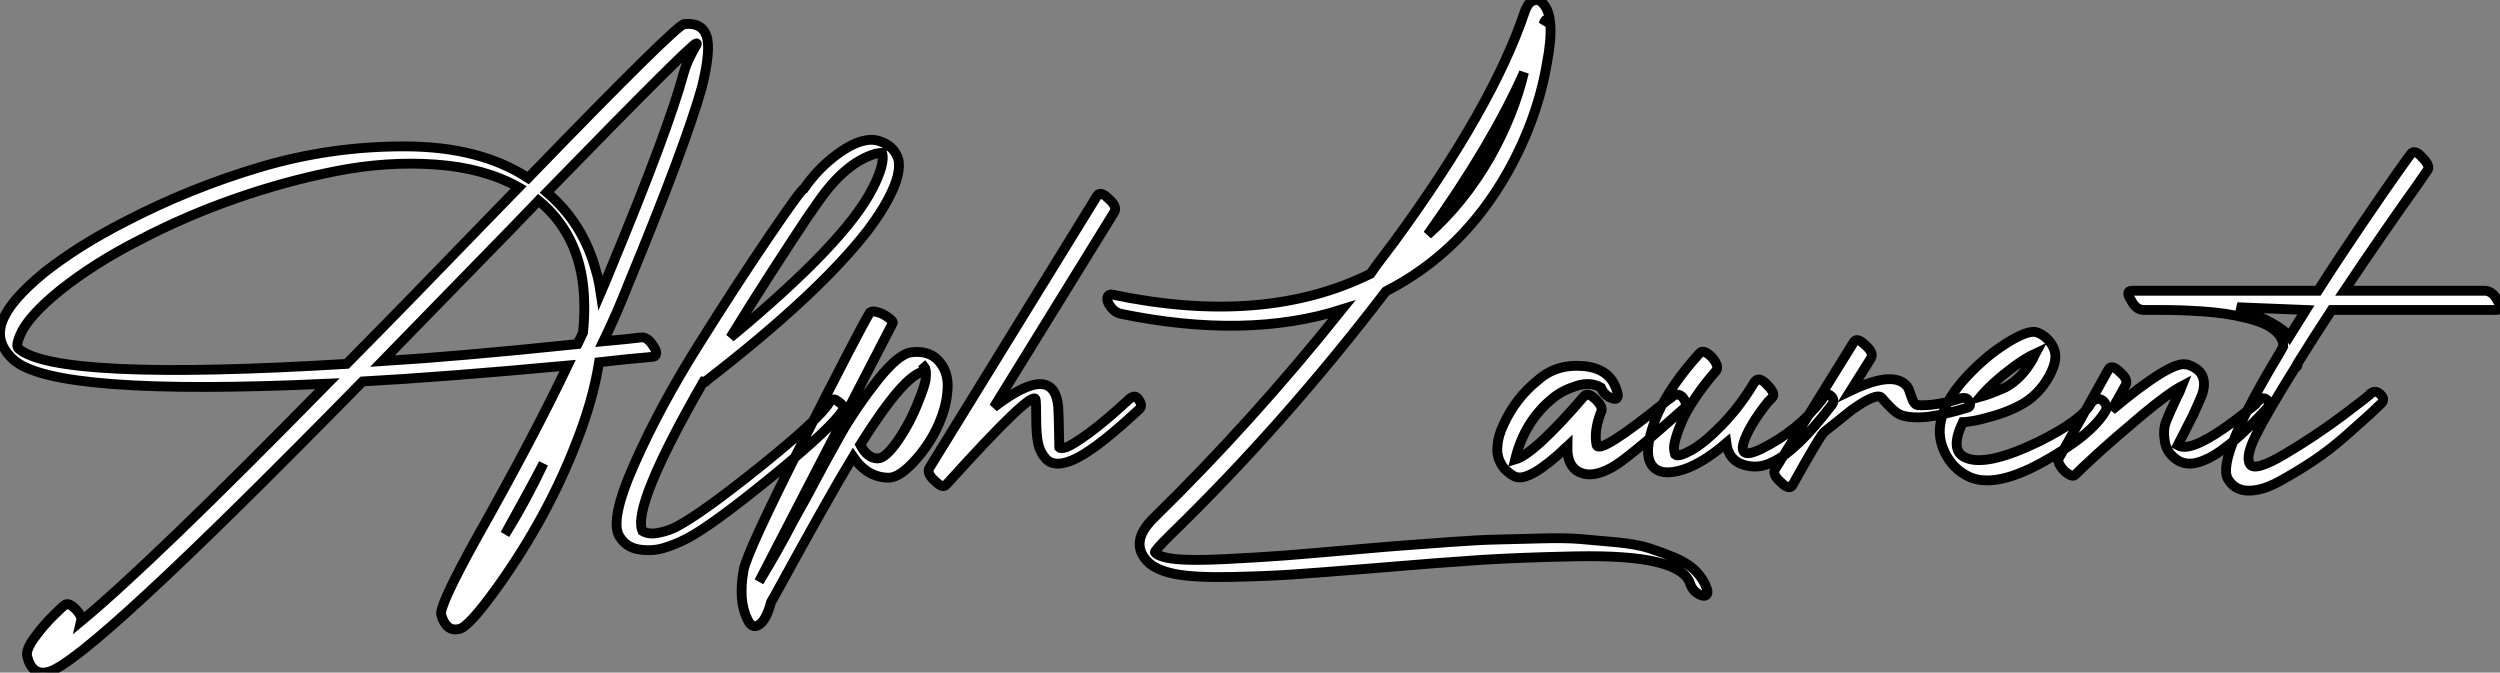 <?xml version="1.0" standalone="no"?>
<svg xmlns="http://www.w3.org/2000/svg" viewBox="0.651 -58.058 254.599 68.5"><rect x="0.651" y="-58.058" width="254.599" height="68.5" fill="#808080" stroke="none"/><path d="M7.22 3.58L7.22 3.58Q7.17 3.58 6.16 4.56Q5.15 5.54 4.20 6.83Q3.25 8.12 3.42 8.79L3.42 8.79Q3.92 10.81 5.60 10.36L5.60 10.36Q9.58 9.35 37.58-19.21L37.58-19.21Q45.81-19.66 58.46-20.83L58.46-20.83Q54.99-13.55 49.28-3.42L49.28-3.42Q45.36 3.64 45.58 4.54L45.58 4.54Q46.09 6.33 47.43 5.99L47.43 5.99Q48.38 5.82 51.35 1.68L51.35 1.68Q56.39-5.38 59.30-12.88L59.30-12.88Q61.04-17.25 61.66-21.17L61.66-21.17Q63.11-21.34 64.54-21.48Q65.97-21.62 66.58-21.67L66.58-21.67L67.20-21.73Q67.48-21.78 67.48-22.09Q67.48-22.40 67.20-22.79L67.20-22.79Q66.58-23.80 65.91-23.69L65.91-23.69Q64.51-23.52 62.10-23.30L62.10-23.30Q63.50-26.21 64.57-28.95L64.57-28.95Q70.45-43.18 72.13-49.17L72.13-49.17Q73.08-53.03 72.60-54.40Q72.13-55.78 70.34-55.61L70.34-55.61Q69.55-55.55 54.43-39.93L54.43-39.93Q49.56-43.12 41.97-43.15Q34.38-43.18 27.19-41.05Q19.99-38.92 13.33-35.45L13.33-35.45Q8.62-33.04 5.15-30.30L5.15-30.30Q1.74-27.50 0.95-25.48L0.95-25.48Q0-23.24 2.07-21.39L2.07-21.39Q6.27-17.70 33.99-18.98L33.99-18.98Q16.13-0.78 8.90 5.21L8.90 5.21Q9.02 4.70 8.46 4.09L8.46 4.09Q7.62 3.19 7.22 3.58ZM35.95-21L35.95-21Q6.33-19.21 2.52-22.57L2.52-22.57Q2.24-22.85 2.69-23.91L2.69-23.91Q3.47-25.82 6.78-28.50L6.78-28.50Q10.30-31.30 14.84-33.60L14.84-33.60Q19.43-36.01 24.53-37.80Q29.62-39.59 34.86-40.63Q40.10-41.66 45.05-41.30Q50.01-40.94 53.48-38.98L53.48-38.98L51.24-36.68Q41.94-27.05 35.95-21ZM52.86-34.89L52.86-34.89L55.50-37.63Q58.58-35.11 59.64-31.14L59.64-31.14Q60.42-28.17 60.03-24.19L60.03-24.19L59.47-23.02Q47.60-21.78 39.59-21.28L39.59-21.28Q41.10-22.85 52.86-34.89ZM71.57-53.65L71.57-53.65Q71.68-53.65 71.54-53.42Q71.40-53.20 70.98-52.39Q70.56-51.58 70.28-50.62L70.28-50.62Q68.71-44.80 62.78-30.52L62.78-30.52Q62.38-29.51 61.82-28.22L61.82-28.22Q61.60-29.68 61.38-30.35L61.38-30.35Q60.09-35.28 56.34-38.47L56.34-38.47Q71.06-53.59 71.57-53.65ZM56-10.86L56-10.86Q54.15-6.94 52.08-3.64L52.08-3.64Q54.82-8.57 56-10.86ZM85.12-17.08L85.12-17.08Q84.11-15.40 78.12-10.58Q72.13-5.77 69.55-4.42L69.55-4.42Q68.82-4.03 67.79-3.81Q66.75-3.58 66.08-3.98L66.08-3.98Q64.96-6.44 72.30-19.21L72.30-19.21L72.52-19.21Q72.52-19.21 72.63-19.32L72.63-19.32Q84-28.11 89.04-34.61L89.04-34.61Q90.38-36.40 91.11-37.80L91.11-37.80Q92.51-40.43 92.12-41.89L92.12-41.89Q91.67-43.23 90.22-43.68L90.22-43.68Q89.49-43.96 88.42-43.68L88.42-43.68Q87.08-43.29 85.46-42Q83.83-40.71 82.54-38.86L82.54-38.86Q82.26-38.81 78.93-33.91Q75.60-29.01 71.74-22.85Q67.87-16.69 65.27-10.84Q62.66-4.98 63.78-3.36L63.78-3.36Q64.46-2.30 65.74-2.10Q67.03-1.90 68.21-2.24Q69.38-2.58 70.56-3.19L70.56-3.19Q73.08-4.48 79.30-9.55Q85.51-14.62 86.52-16.35L86.52-16.35Q86.74-16.69 85.90-17.25L85.90-17.25Q85.46-17.58 85.12-17.08ZM82.82-35.84L84.11-37.69Q86.80-41.50 89.77-42.39L89.77-42.39Q90.33-42.50 90.50-42.50L90.50-42.50Q90.78-41.33 89.54-38.92L89.54-38.92Q86.80-33.43 75.04-23.69L75.04-23.69Q77.06-26.99 79.32-30.49Q81.59-33.99 82.82-35.84L82.82-35.84ZM77.95 1.18L77.95 1.18L91.56-25.14Q91.67-25.31 91.14-25.70Q90.61-26.10 90.05-26.26Q89.49-26.43 89.26-26.26L89.26-26.26Q88.20-24.53 82.46-13.19Q76.72-1.85 76.38 0L76.38 0Q75.82 3.14 76.78 5.04L76.78 5.04Q77.22 5.99 77.90 5.60L77.90 5.60Q78.68 5.15 79.18 3.25L79.18 3.25L79.63 2.46Q85.18-7.67 87.53-11.54L87.53-11.54Q88.98-9.41 91.17-9.41L91.17-9.41Q92.29-9.41 93.97-11.31Q95.65-13.22 96.49-15.46L96.49-15.46Q97.10-17.02 97.16-18.62Q97.22-20.22 96.24-21.31Q95.26-22.40 93.46-22.18L93.46-22.18Q92.12-22.01 89.96-19.26Q87.81-16.52 86.32-13.92Q84.84-11.31 82.71-7.28L82.71-7.28Q82.43-6.78 81.96-5.94Q81.48-5.10 81.37-4.87L81.37-4.87Q79.86-1.96 77.95 1.18ZM94.75-20.22L94.75-20.22Q94.86-20.27 94.75-20.61L94.75-20.61L94.81-20.66Q95.03-20.38 94.92-19.43L94.92-19.43Q94.81-18.70 94.19-17.19L94.19-17.19Q93.35-15.01 92.09-13.19Q90.83-11.37 90.05-11.37L90.05-11.37Q88.98-11.37 88.26-12.77L88.26-12.77Q92.79-19.99 94.75-20.22ZM112.39-38.14L112.39-38.14L95.31-10.42Q94.98-9.86 95.87-9.07L95.87-9.07Q96.66-8.29 96.99-8.68L96.99-8.68Q96.99-8.68 97.10-8.79L97.10-8.79Q105.90-18.54 106.12-17.36L106.12-17.36Q106.18-16.97 106.18-15.40Q106.18-13.83 106.37-12.91Q106.57-11.98 107.18-11.31L107.18-11.31Q108.19-10.30 110.40-11.45Q112.62-12.60 116.70-16.41L116.70-16.41Q117.10-16.80 116.48-17.53L116.48-17.53Q116.14-17.92 115.47-17.25L115.47-17.25Q113.23-15.18 111.58-13.97Q109.93-12.77 109.31-12.54Q108.70-12.32 108.53-12.49L108.53-12.49Q108.47-16.13 108.42-16.63L108.42-16.63Q107.97-21.28 101.86-16.58L101.86-16.58L114.13-36.46Q114.46-37.02 113.57-37.80L113.57-37.80Q112.73-38.64 112.39-38.14ZM114.80-26.10L114.80-26.10Q127.62-23.46 137.31-26.54L137.31-26.54Q128.18-15.12 118.16-5.32L118.16-5.32Q115.64-2.86 117.49-0.90L117.49-0.90Q118.33 0 120.29 0.39Q122.25 0.78 126.00 0.70Q129.75 0.62 132.24 0.45Q134.74 0.28 140.28-0.17L140.28-0.17Q147.50-0.78 151.51-1.04Q155.51-1.29 161.03-1.40Q166.54-1.51 169.40-0.81Q172.26-0.11 172.76 1.34L172.76 1.34Q173.04 2.24 173.94 2.58L173.94 2.58Q174.27 2.69 174.44 2.52Q174.61 2.35 174.50 1.96L174.50 1.96Q174.16 0.95 173.38 0.14Q172.59-0.67 171.28-1.23Q169.96-1.79 168.67-2.21Q167.38-2.63 165.31-2.83Q163.24-3.02 161.64-3.16Q160.05-3.30 157.39-3.22Q154.73-3.14 153.05-3.11Q151.37-3.08 148.34-2.86Q145.32-2.63 143.75-2.52Q142.18-2.41 139.05-2.13L139.05-2.13Q133.95-1.68 131.40-1.48Q128.86-1.29 125.47-1.12Q122.08-0.95 120.40-1.12Q118.72-1.29 118.27-1.79L118.27-1.79Q118.22-1.85 118.58-2.27Q118.94-2.69 119.84-3.58L119.84-3.58Q131.43-14.84 141.79-28.39L141.79-28.39Q149.58-32.37 154.17-40.49L154.17-40.49Q157.25-45.98 158.20-51.69L158.20-51.69Q159.10-56.39 157.75-57.74L157.75-57.74Q157.19-58.35 156.46-57.79L156.46-57.79Q156.24-57.62 155.96-56.95L155.96-56.95Q152.71-47.21 142.63-33.43L142.63-33.43Q142.46-33.21 141.57-32.03Q140.67-30.86 140.22-30.18L140.22-30.18Q129.36-24.81 113.90-28.06L113.90-28.06Q113.57-28.11 113.46-27.86Q113.34-27.61 113.51-27.22L113.51-27.22Q114.02-26.26 114.80-26.10ZM146.05-34.16L146.05-34.16Q152.60-43.34 155.85-50.68L155.85-50.68Q154.84-46.42 152.43-42.11L152.43-42.11Q149.74-37.41 146.05-34.16ZM157.81-55.55L157.81-55.55Q157.98-55.94 158.03-56L158.03-56Q158.20-56.11 158.09-55.89L158.09-55.89Q158.03-55.83 157.81-55.55ZM165.31-18.26L165.31-18.26Q164.64-20.55 161.87-20.78Q159.10-21 157.25-19.32L157.25-19.32Q155.01-17.53 153.78-14.84L153.78-14.84Q153.22-13.66 153.16-12.71L153.16-12.71Q152.99-11.42 153.83-10.36L153.83-10.36Q154.50-9.69 154.95-9.52L154.95-9.52Q156.35-8.90 160.27-12.60L160.27-12.60Q160.22-10.58 161.50-9.97Q162.79-9.35 164.75-10.42L164.75-10.42Q166.26-11.20 172.14-16.46L172.14-16.46Q172.59-16.91 171.98-17.64L171.98-17.64Q171.42-18.14 170.86-17.58L170.86-17.58Q170.86-17.58 170.46-17.30L170.46-17.30Q163.41-11.59 163.24-12.77L163.24-12.77Q162.96-14.17 163.69-16.07L163.69-16.07Q163.97-16.52 163.24-17.30L163.24-17.30Q162.40-18.14 162.01-17.75L162.01-17.75Q156.91-11.82 154.95-11.26L154.95-11.26Q155.90-15.18 158.82-17.53L158.82-17.53Q159.77-18.31 161.20-18.76Q162.62-19.21 163.69-18.59L163.69-18.59Q164.08-17.70 164.92-17.47L164.92-17.47Q165.26-17.36 165.37-17.58Q165.48-17.81 165.31-18.26ZM173.77-22.12L173.77-22.12Q170.86-18.93 169.46-15.90L169.46-15.90Q168.06-12.54 168.67-11.06Q169.29-9.58 171.50-10.08Q173.71-10.58 176.46-12.94L176.46-12.94Q176.68-11.20 178.22-10.72Q179.76-10.25 181.22-11.03L181.22-11.03Q183.62-12.15 187.10-16.69L187.10-16.69Q187.60-17.25 187.15-17.70L187.15-17.70Q186.98-17.86 186.87-17.89Q186.76-17.92 186.65-17.86Q186.54-17.81 186.48-17.75Q186.42-17.70 186.34-17.56Q186.26-17.42 186.20-17.36L186.20-17.36Q183.74-14.17 179.98-12.32L179.98-12.32Q177.80-11.26 178.19-12.88L178.19-12.88Q178.70-14.62 180.71-17.14L180.71-17.14L181.10-17.53Q181.55-17.92 180.66-18.82L180.66-18.82Q179.87-19.71 179.42-19.26L179.42-19.26L179.26-19.04Q177.86-16.69 176.04-14.81Q174.22-12.94 172.90-12.21Q171.58-11.48 171.25-11.76L171.25-11.76Q171.19-11.93 171.14-12.29Q171.08-12.66 171.33-13.50Q171.58-14.34 172.00-15.29Q172.42-16.24 173.32-17.58Q174.22-18.93 175.45-20.33L175.45-20.33Q175.73-20.83 175-21.67L175-21.67Q174.16-22.51 173.77-22.12ZM189.45-23.24L189.45-23.24L181.44-10.30Q181.10-9.74 182-8.96L182-8.96Q182.84-8.12 183.18-8.62L183.18-8.62Q186.14-13.94 186.48-14.11L186.48-14.11Q186.48-14.11 189.22-16.30L189.22-16.30Q191.80-18.14 192.30-17.53L192.30-17.53Q193.26-16.41 193.82-16.02Q194.38-15.62 195.44-15.57L195.44-15.57Q197.29-15.40 200.93-16.52L200.93-16.52Q201.54-16.63 201.10-17.30L201.10-17.30Q200.87-17.70 200.09-17.42L200.09-17.42Q197.68-16.69 195.94-16.80L195.94-16.80Q195.55-16.86 195.30-17.67Q195.05-18.48 194.88-18.70L194.88-18.70Q193.54-20.38 189.11-18.26L189.11-18.26L191.18-21.56Q191.52-22.12 190.62-22.90L190.62-22.90Q189.78-23.74 189.45-23.24ZM202.33-17.64L202.33-17.64Q203.56-19.10 205.74-20.72L205.74-20.72Q206.98-21.62 207.93-22.06L207.93-22.06Q207.87-21.95 207.79-21.76Q207.70-21.56 207.65-21.45L207.65-21.45Q206.47-19.43 204.85-18.59L204.85-18.59Q203.34-17.92 202.33-17.64ZM206.30-16.74L206.30-16.74Q208.26-17.75 209.38-19.82L209.38-19.82Q209.89-20.83 209.94-21.39L209.94-21.39Q210.11-22.46 209.27-23.41L209.27-23.41Q208.66-24.08 207.93-24.25L207.93-24.25Q206.86-24.42 204.18-22.57L204.18-22.57Q202.27-21.22 200.54-19.26L200.54-19.26Q198.69-17.14 198.30-15.12L198.30-15.12Q197.96-13.50 198.72-11.96Q199.47-10.42 200.93-9.63L200.93-9.63Q203.56-8.18 208.60-10.95Q213.64-13.72 215.10-16.24L215.10-16.24Q215.32-16.74 214.82-17.25L214.82-17.25Q214.42-17.53 214.09-17.39Q213.75-17.25 213.58-16.97L213.58-16.97Q212.63-15.23 208.21-13.05L208.21-13.05Q202.83-10.47 200.76-11.48L200.76-11.48Q199.19-12.21 200.54-15.06L200.54-15.06Q200.76-15.06 201.52-15.18Q202.27-15.29 203.70-15.71Q205.13-16.13 206.30-16.74ZM215.38-20.44L215.38-20.44L210.34-11.42Q210.06-10.98 210.90-10.08L210.90-10.08Q211.74-9.35 212.02-9.74L212.02-9.74Q212.52-10.25 214.23-11.82Q215.94-13.38 218.71-15.71Q221.48-18.03 222.88-18.76L222.88-18.76Q222.71-18.31 222.26-17.42L222.26-17.42Q221.54-15.90 221.23-15.09Q220.92-14.28 221.12-13.08Q221.31-11.87 222.49-11.14L222.49-11.14Q223.38-10.64 224.53-10.98Q225.68-11.31 226.91-12.21Q228.14-13.10 229.15-14.06Q230.16-15.01 230.83-15.74L230.83-15.74L231.50-16.46Q231.84-16.91 231.78-17.02L231.78-17.02Q231.73-17.14 231.56-17.30L231.56-17.30Q231.06-17.86 230.33-16.86L230.33-16.86L229.99-16.58Q229.60-16.30 229.04-15.85Q228.48-15.40 227.75-14.87Q227.02-14.34 226.27-13.86Q225.51-13.38 224.76-13.02Q224-12.66 223.41-12.57Q222.82-12.49 222.43-12.71L222.43-12.71Q223.27-14.34 224-15.79L224-15.79Q224.84-17.64 224.95-17.98L224.95-17.98Q225.62-20.27 223.38-20.94L223.38-20.94L223.27-20.94Q221.76-21.34 215.71-16.30L215.71-16.30L217.11-18.82Q217.45-19.38 216.55-20.16L216.55-20.16Q215.71-21 215.38-20.44ZM246.18-42.39L246.18-42.39Q246.12-42.34 244.83-40.52Q243.54-38.70 241.16-35.20Q238.78-31.70 236.71-28.45L236.71-28.45L217.78-28.45Q217.06-28.45 217.67-27.50L217.67-27.50Q218.18-26.49 218.96-26.49L218.96-26.49Q219.13-26.49 219.46-26.49Q219.80-26.49 220.78-26.49Q221.76-26.49 222.68-26.46Q223.61-26.43 224.90-26.35Q226.18-26.26 227.30-26.10Q228.42-25.93 229.54-25.65Q230.66-25.37 231.45-24.98Q232.23-24.58 232.71-24.02Q233.18-23.46 233.18-22.79L233.18-22.79Q233.18-22.79 232.85-22.18L232.85-22.18Q226.35-11.42 227.53-9.30L227.53-9.30Q228.20-8.12 229.60-8.09Q231-8.06 232.79-9.04Q234.58-10.02 236.26-11.14Q237.94-12.26 239.62-13.75Q241.30-15.23 242.03-15.90Q242.76-16.58 243.04-16.86L243.04-16.86Q243.60-17.30 243.15-17.81L243.15-17.81Q242.65-18.37 242.14-18.03L242.14-18.03Q242.14-17.92 239.26-15.76Q236.38-13.61 233.30-11.79Q230.22-9.97 229.77-10.81L229.77-10.81Q229.32-11.59 230.41-13.78Q231.50-15.96 234.42-20.66L234.42-20.66Q234.64-20.66 234.64-21L234.64-21L234.64-21.06Q236.49-24.02 238.11-26.49L238.11-26.49L254.86-26.49Q255.58-26.49 254.97-27.50L254.97-27.50Q254.46-28.45 253.68-28.45L253.68-28.45L239.40-28.45Q241.30-31.30 243.43-34.38Q245.56-37.46 246.74-39.09L246.74-39.09L247.86-40.71Q248.19-41.16 247.35-42L247.35-42Q246.57-42.90 246.18-42.39ZM235.48-26.49L233.80-23.80Q232.90-25.03 228.48-26.77L228.48-26.77L235.48-26.49Z" fill="white" stroke="black" transform="scale(1,1)"/></svg>